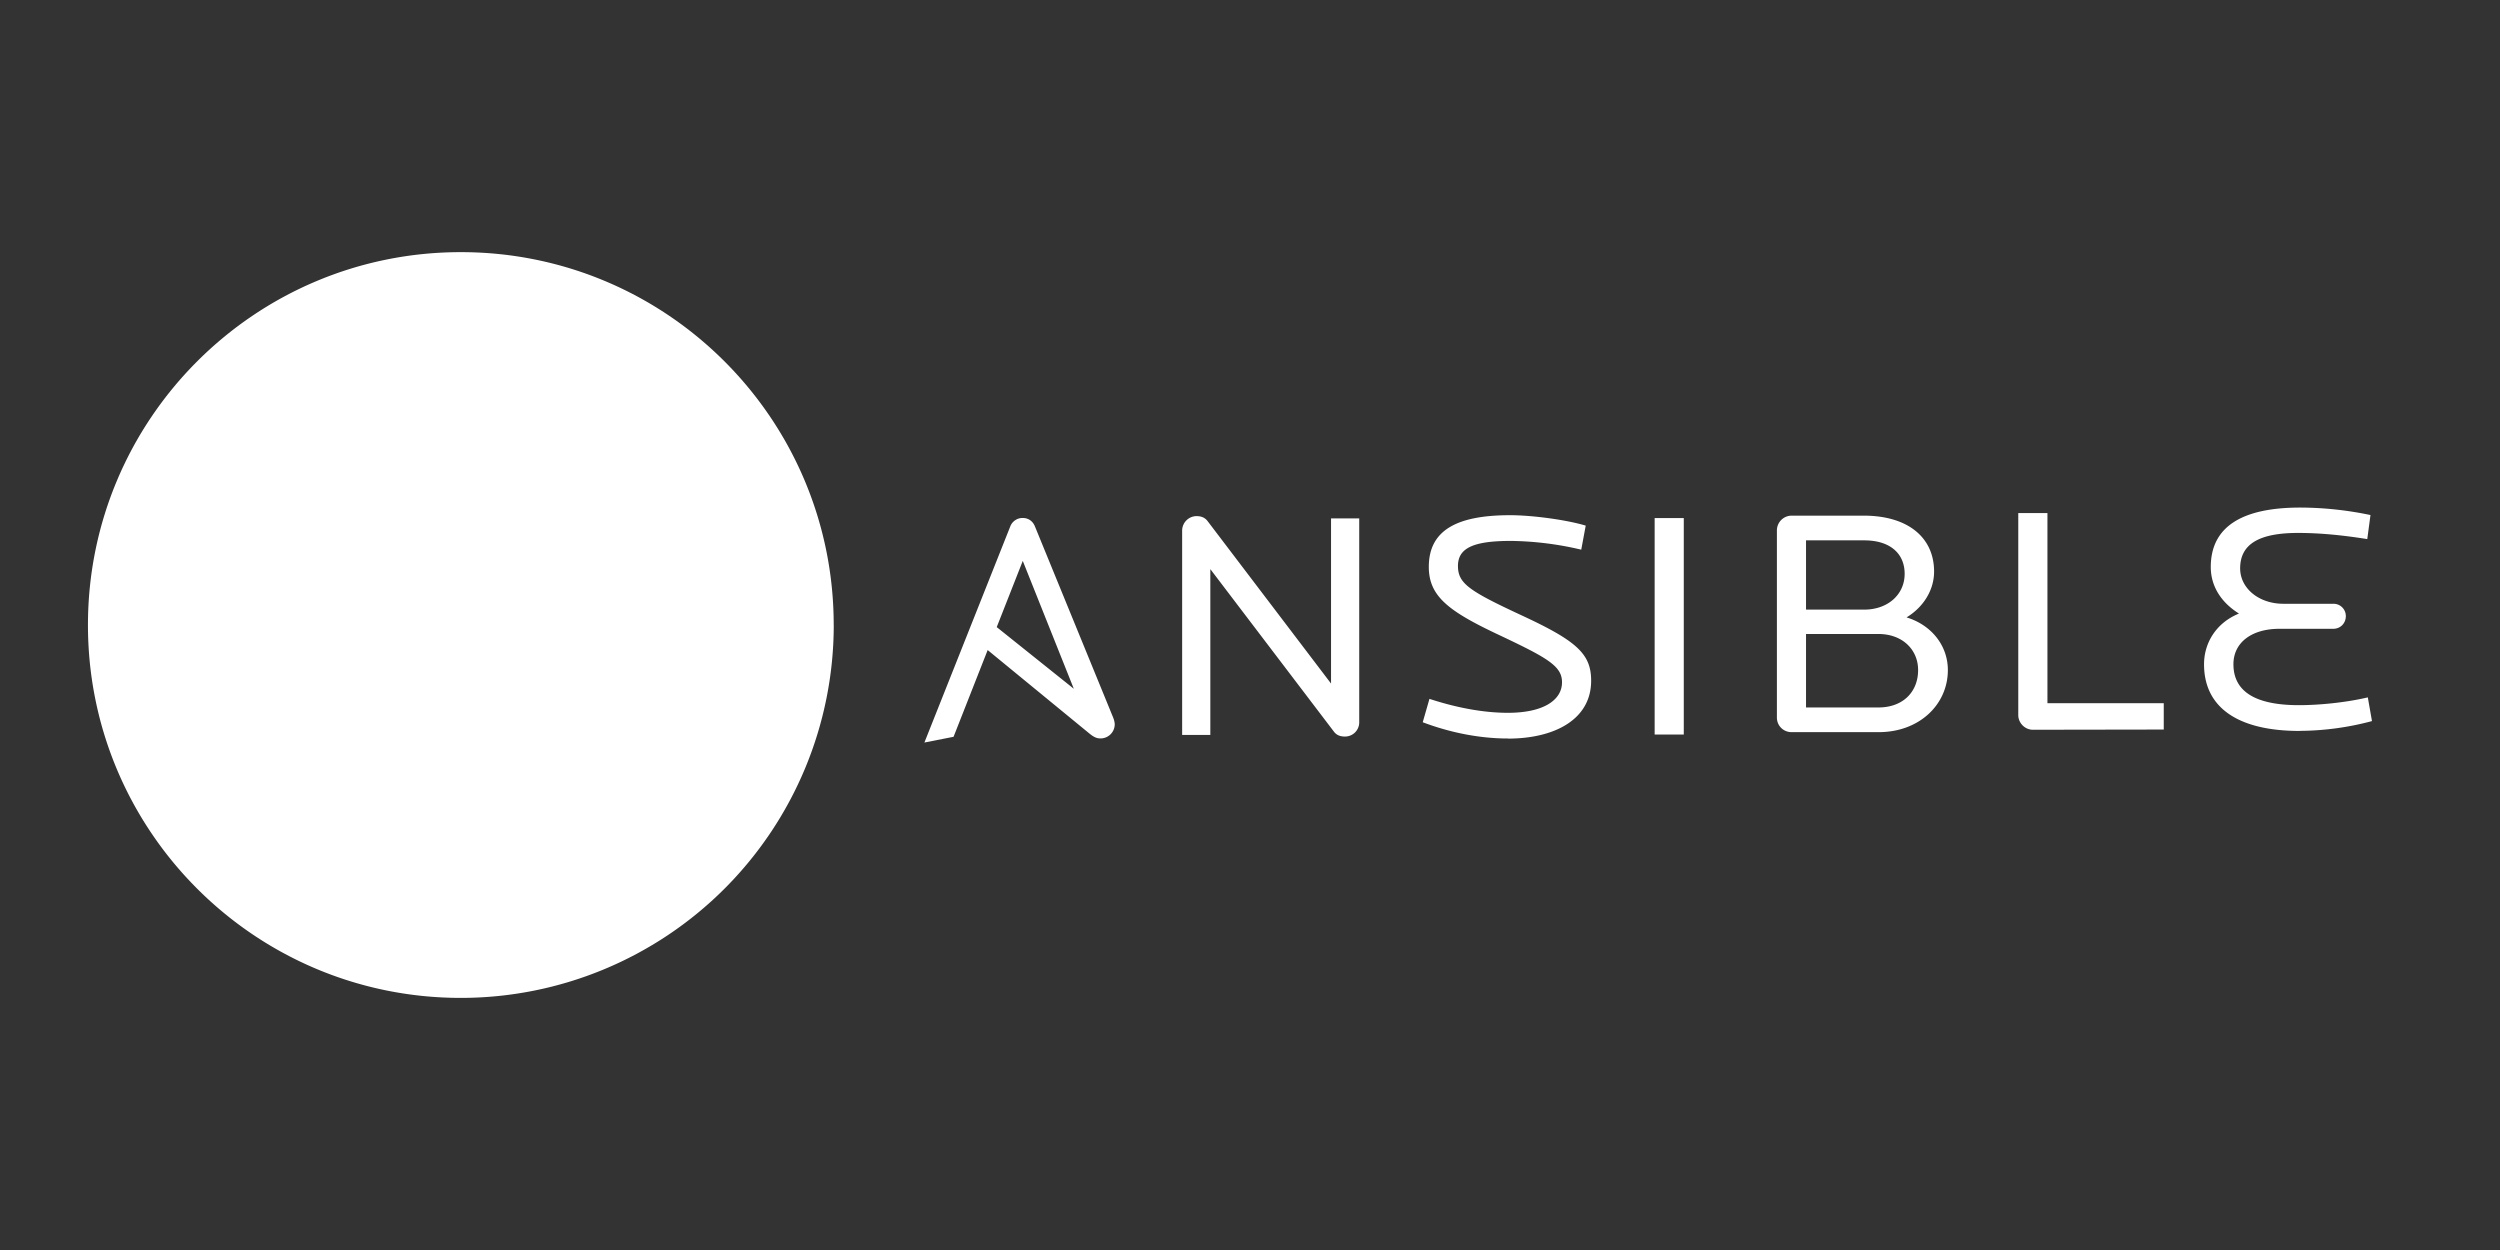 <svg xmlns="http://www.w3.org/2000/svg" viewBox="-97.62 -147.24 120 60" width="120" height="60"><rect x="-97.62" y="-147.24" width="120" height="60" fill="#333333" stroke="none"/><path d="M-57.6-117.24A17.9 17.9 0 0 1-75.5-99.341c-9.885 0-17.898-8.013-17.898-17.898s8.014-17.898 17.898-17.898 17.898 8.014 17.898 17.9" fill="#ffffff"/><path d="M-75.198-124.204l4.632 11.432-6.996-5.51zm8.228 14.065l-7.125-17.146c-.203-.494-.6-.756-1.104-.756s-.93.262-1.134.756l-7.82 18.807h2.675l3.095-7.754 9.238 7.463c.372.3.64.436.988.436.698 0 1.308-.523 1.308-1.278 0-.123-.044-.318-.122-.528z" fill="#fff"/><path d="M-33.068-111.886c-.185 0-.384-.047-.523-.234l-5.933-7.802v7.958h-1.353v-9.8c0-.4.323-.702.692-.702.215 0 .4.063.538.25l5.917 7.786v-7.927h1.353v9.784a.68.68 0 0 1-.692.687m7.828.094c-1.352 0-2.767-.28-4.088-.78l.323-1.123c1.214.4 2.536.67 3.765.67 1.706 0 2.598-.608 2.598-1.466 0-.78-.692-1.17-3.074-2.294s-3.32-1.84-3.32-3.245c0-1.763 1.352-2.48 3.904-2.48 1.06 0 2.7.22 3.628.5l-.215 1.154a15.41 15.41 0 0 0-3.382-.42c-1.798 0-2.536.343-2.536 1.202 0 .842.538 1.2 3.058 2.372 2.66 1.233 3.335 1.857 3.335 3.137 0 1.857-1.753 2.778-3.996 2.778m7.044-10.587h1.398v10.392h-1.398zm10.74 5.565h-3.474v3.527h3.474c1.183 0 1.906-.75 1.906-1.795 0-.983-.753-1.732-1.906-1.732m-.677-4.494h-2.797v3.324h2.797c1.122 0 1.937-.718 1.937-1.717 0-.983-.707-1.607-1.937-1.607m.692 9.206h-4.18c-.4 0-.707-.312-.707-.702v-8.988a.71.71 0 0 1 .707-.702h3.458c2.12 0 3.38 1.045 3.38 2.684 0 .9-.523 1.716-1.322 2.2 1.184.36 1.983 1.342 1.983 2.528 0 1.654-1.367 2.98-3.32 2.98m7.4-.115c-.384 0-.7-.328-.7-.702v-9.7h1.4v9.128H6.24v1.264zm12.797.057c-2.86 0-4.58-1.06-4.58-3.2 0-1.014.57-1.982 1.676-2.434-.9-.562-1.353-1.358-1.353-2.232 0-1.935 1.492-2.856 4.3-2.856a16.61 16.61 0 0 1 3.366.359l-.154 1.155c-1.168-.187-2.26-.296-3.32-.296-1.814 0-2.782.5-2.782 1.7 0 .952.892 1.7 2.076 1.7h2.398a.59.59 0 0 1 .599.593c0 .343-.26.608-.6.608h-2.582c-1.353 0-2.213.67-2.213 1.7 0 1.513 1.398 1.966 3.15 1.966.953 0 2.244-.124 3.3-.374l.2 1.138a13.61 13.61 0 0 1-3.459.469m-61.303-8.158l2.45 6.138-3.7-2.96zm4.352 7.552l-3.768-9.206c-.108-.265-.323-.406-.584-.406a.63.63 0 0 0-.6.406l-4.122 10.373 1.4-.276 1.637-4.163 4.885 4.007c.197.16.338.234.523.234a.68.68 0 0 0 .691-.687.93.93 0 0 0-.064-.283z" fill="#ffffff"/></svg>